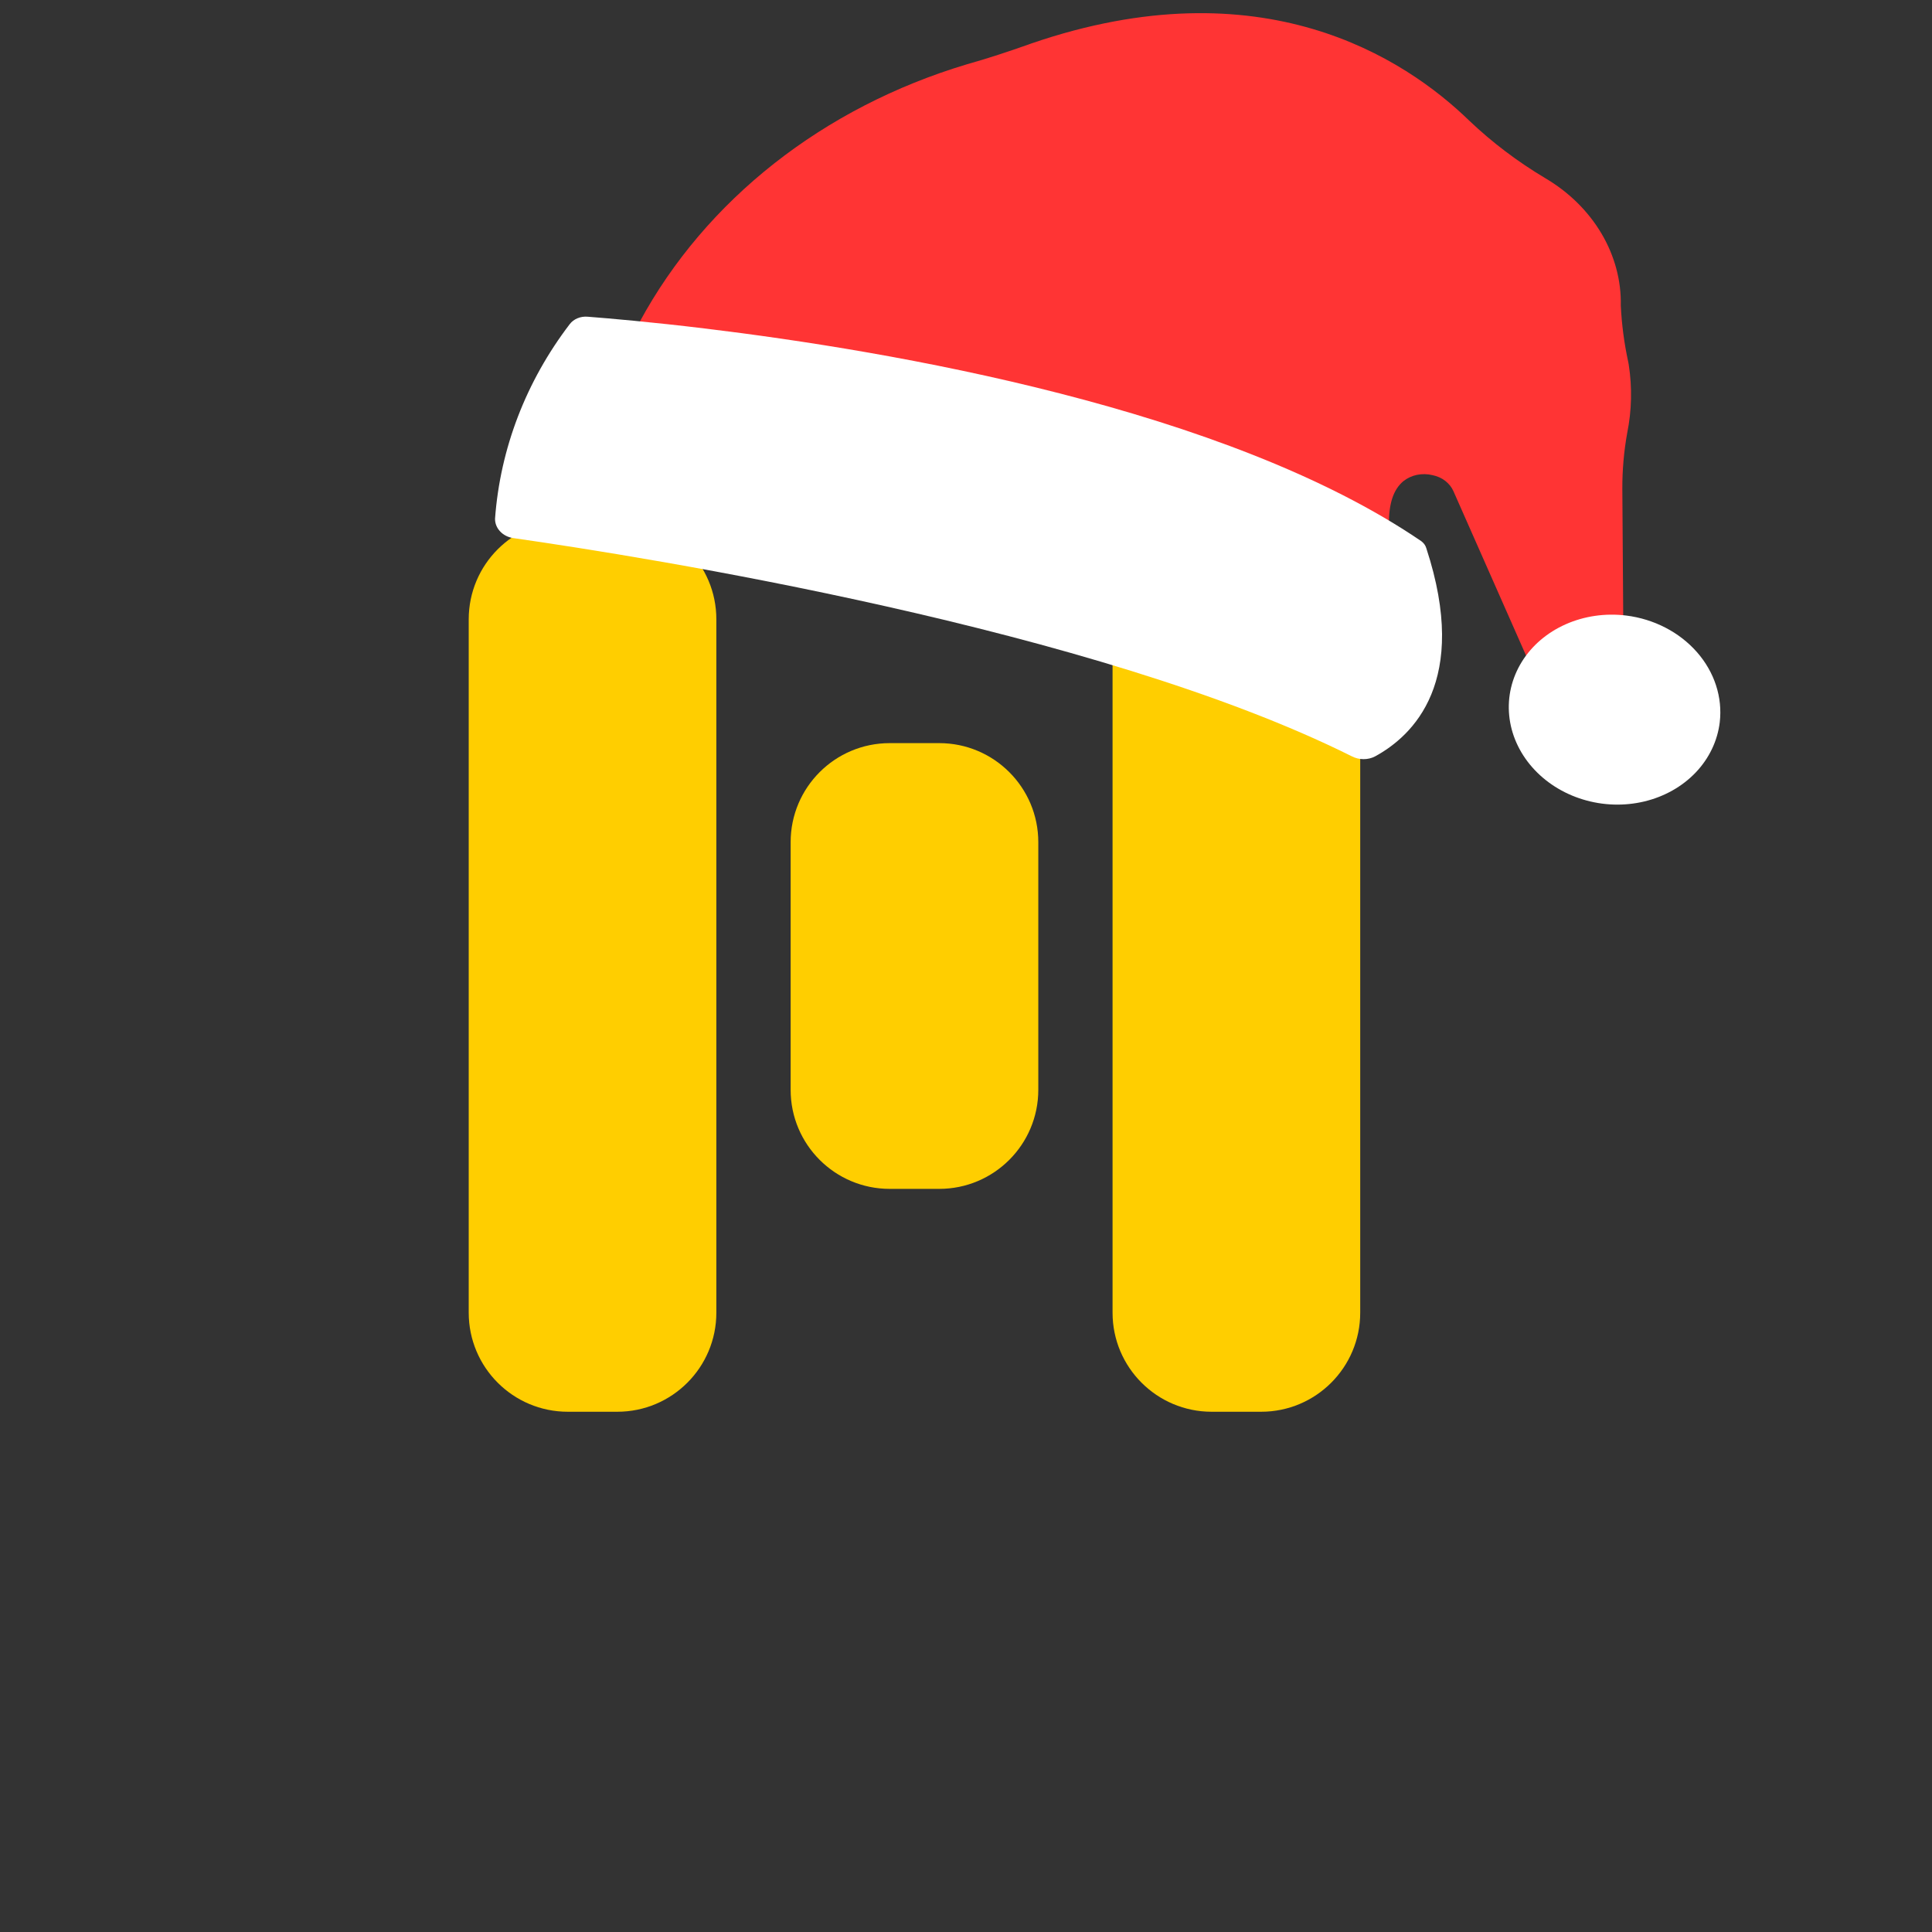 <svg width="64" height="64" viewBox="0 0 64 64" fill="none" xmlns="http://www.w3.org/2000/svg">
<rect x="0" y="0" width="64" height="64" fill="#333333" stroke="none"/>
<g clip-path="url(#clip0_1957_32340)">
<path d="M36.855 20.516C36.855 18.703 38.325 17.234 40.137 17.234H41.777C43.59 17.234 45.059 18.703 45.059 20.516V43.484C45.059 45.297 43.59 46.766 41.777 46.766H40.137C38.325 46.766 36.855 45.297 36.855 43.484V20.516Z" fill="#FFCE00"/>
<path d="M26.191 27.898C26.191 26.086 27.66 24.617 29.473 24.617H31.113C32.925 24.617 34.395 26.086 34.395 27.898V36.102C34.395 37.914 32.925 39.383 31.113 39.383H29.473C27.66 39.383 26.191 37.914 26.191 36.102V27.898Z" fill="#FFCE00"/>
<path d="M15.527 20.516C15.527 18.703 16.996 17.234 18.809 17.234H20.449C22.261 17.234 23.73 18.703 23.73 20.516V43.484C23.73 45.297 22.261 46.766 20.449 46.766H18.809C16.996 46.766 15.527 45.297 15.527 43.484V20.516Z" fill="#FFCE00"/>
</g>
<path d="M53.776 21.101L53.742 16.186C53.74 15.566 53.794 14.948 53.904 14.339C54.054 13.596 54.071 12.833 53.954 12.079L53.938 11.993C53.804 11.376 53.721 10.751 53.691 10.125C53.709 9.296 53.487 8.471 53.048 7.731C52.609 6.991 51.967 6.36 51.185 5.9C50.271 5.355 49.428 4.717 48.674 4C46.528 1.914 41.79 -1.177 34.167 1.439L34.051 1.481C33.418 1.704 32.726 1.935 32.029 2.13C27.272 3.556 23.379 6.619 21.191 10.66C26.968 11.247 38.628 12.941 46.009 17.401C46.002 16.69 46.152 16.221 46.489 15.939C46.617 15.837 46.772 15.765 46.94 15.73C47.109 15.696 47.285 15.699 47.453 15.74C47.608 15.771 47.752 15.835 47.874 15.928C47.995 16.021 48.089 16.139 48.147 16.271L50.624 21.877C51.514 21.261 52.643 20.983 53.776 21.101Z" fill="#FF3434"/>
<path d="M47.081 17.926C40.621 13.522 29.528 11.63 23.352 10.882C21.555 10.665 20.183 10.547 19.472 10.492C19.355 10.481 19.238 10.498 19.132 10.542C19.027 10.585 18.937 10.653 18.872 10.739C17.424 12.637 16.571 14.858 16.399 17.177C16.395 17.331 16.453 17.481 16.564 17.6C16.674 17.72 16.829 17.799 16.998 17.824C21.38 18.45 36.301 20.822 44.775 25.051C44.894 25.114 45.028 25.147 45.164 25.148C45.3 25.149 45.434 25.118 45.55 25.057C46.805 24.375 48.694 22.573 47.249 18.162C47.224 18.07 47.164 17.987 47.081 17.926Z" fill="white"/>
<path d="M53.866 20.39C53.177 20.306 52.481 20.407 51.866 20.68C51.251 20.953 50.745 21.385 50.412 21.923C50.079 22.461 49.933 23.08 49.994 23.701C50.055 24.323 50.32 24.919 50.755 25.414C51.189 25.909 51.775 26.282 52.436 26.483C53.098 26.686 53.806 26.708 54.471 26.549C55.137 26.389 55.729 26.055 56.174 25.588C56.618 25.121 56.895 24.542 56.969 23.925C57.066 23.1 56.795 22.265 56.213 21.602C55.632 20.94 54.788 20.504 53.866 20.39Z" fill="white"/>
<defs>
<clipPath id="clip0_1957_32340">
<rect width="29.531" height="29.531" fill="white" transform="translate(15.527 17.234)"/>
</clipPath>
</defs>
</svg>

